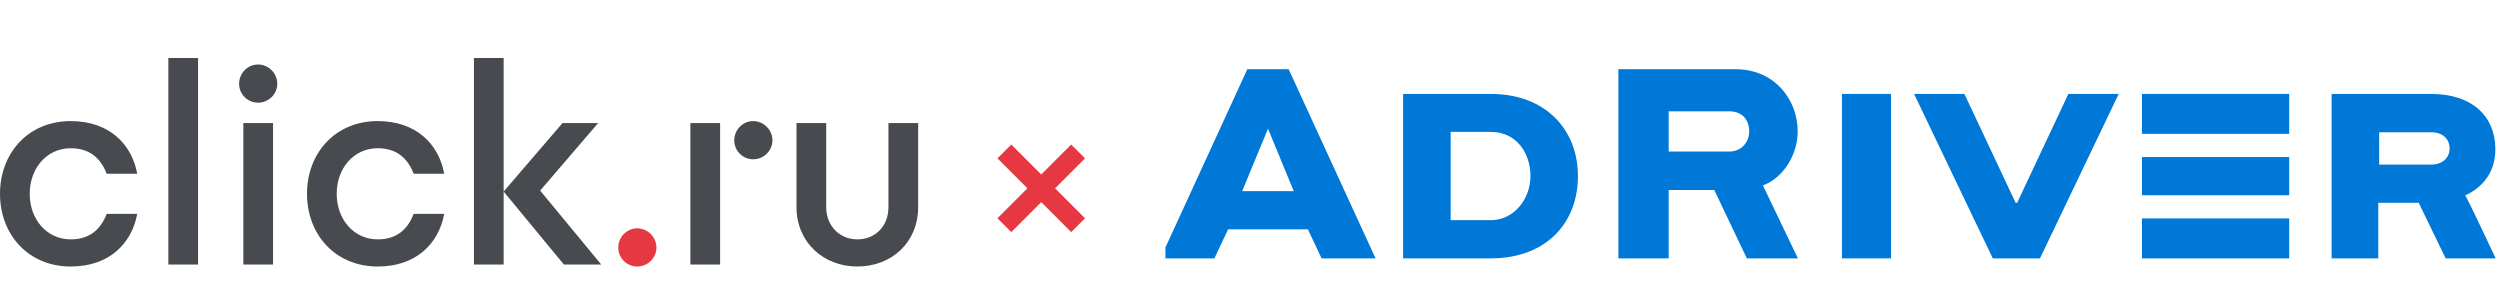 <?xml version="1.0" encoding="UTF-8"?> <svg xmlns="http://www.w3.org/2000/svg" width="458" height="56" viewBox="0 0 458 56" fill="none"><path d="M116.736 41.829C114.817 41.829 113.263 43.436 113.263 45.354C113.263 47.272 114.817 48.827 116.736 48.827C118.654 48.827 120.261 47.272 120.261 45.354C120.261 43.436 118.654 41.829 116.736 41.829Z" fill="#E53842"></path><path d="M50.798 15.341C50.798 17.259 49.191 18.814 47.275 18.814C45.357 18.814 43.802 17.259 43.802 15.341C43.802 13.423 45.357 11.816 47.275 11.816C49.191 11.816 50.798 13.423 50.798 15.341ZM44.58 48.465H50.021V22.546H44.58V48.465ZM30.842 48.465H36.285V10.625H30.842V48.465ZM86.825 10.623V48.465H92.268V10.623H86.825ZM12.958 27.158C16.483 27.158 18.454 29.026 19.543 31.825H25.141C24.102 26.279 19.904 22.183 12.958 22.183C5.132 22.183 0 28.092 0 35.505C0 42.917 5.132 48.826 12.958 48.826C19.904 48.826 24.102 44.731 25.141 39.184H19.543C18.454 41.985 16.483 43.851 12.958 43.851C8.553 43.851 5.444 40.171 5.444 35.505C5.444 30.84 8.553 27.158 12.958 27.158ZM69.2 27.158C72.726 27.158 74.696 29.026 75.785 31.825H81.383C80.345 26.279 76.146 22.183 69.2 22.183C61.374 22.183 56.242 28.092 56.242 35.505C56.242 42.917 61.374 48.826 69.2 48.826C76.146 48.826 80.345 44.731 81.383 39.184H75.785C74.696 41.985 72.726 43.851 69.2 43.851C64.795 43.851 61.684 40.171 61.684 35.505C61.684 30.84 64.795 27.158 69.2 27.158ZM137.987 22.183C136.068 22.183 134.514 23.79 134.514 25.708C134.514 27.626 136.068 29.181 137.987 29.181C139.905 29.181 141.512 27.626 141.512 25.708C141.512 23.79 139.905 22.183 137.987 22.183ZM162.764 22.546V37.941C162.764 41.467 160.328 43.851 157.062 43.851C153.9 43.851 151.361 41.467 151.361 37.941V22.546H145.917V37.941C145.917 44.369 150.843 48.826 157.062 48.826C163.387 48.826 168.208 44.369 168.208 37.941V22.546H162.764ZM126.479 48.465H131.922V22.546H126.479V48.465ZM109.582 22.546H103.049L92.268 35.091L103.308 48.465H110.152L98.955 34.917L109.582 22.546Z" fill="#474A4F"></path><path d="M184 27.747L190.754 34.5M190.754 34.5L197.507 41.254M190.754 34.5L184 41.254M190.754 34.5L197.507 27.747" stroke="#E53842" stroke-width="3.582"></path><g clip-path="url(#clip0_3871_1256)"><path fill-rule="evenodd" clip-rule="evenodd" d="M392.407 24.523H419.383V17.205H392.407V24.523Z" fill="#0078D7"></path><path fill-rule="evenodd" clip-rule="evenodd" d="M392.407 35.771H419.383V28.771H392.407V35.771Z" fill="#0078D7"></path><path fill-rule="evenodd" clip-rule="evenodd" d="M392.407 47.336H419.384V40.019H392.407V47.336Z" fill="#0078D7"></path><path fill-rule="evenodd" clip-rule="evenodd" d="M265.763 40.334H273.137C277.326 40.334 280.381 36.479 280.381 32.27C280.381 28.062 277.829 24.163 273.137 24.163H265.763V40.334ZM257.049 47.334V17.206H273.137C282.918 17.206 289.076 23.537 289.076 32.27C289.076 41.004 283.082 47.334 273.137 47.334H257.049ZM305.705 27.765H316.767C319.001 27.765 320.453 26.083 320.453 24.072C320.453 22.061 319.279 20.39 316.767 20.39H305.705V27.765ZM296.487 12.68H317.939C325.145 12.68 329.335 18.285 329.335 24.072C329.335 28.382 326.677 32.61 322.967 33.965L329.372 47.334H320.024L314.048 34.803H305.705V47.334H296.487V12.68Z" fill="#0078D7"></path><path fill-rule="evenodd" clip-rule="evenodd" d="M337.443 47.333H346.43V17.205H337.443V47.333Z" fill="#0078D7"></path><path fill-rule="evenodd" clip-rule="evenodd" d="M388.144 17.208L373.724 47.336H365.08L350.659 17.208H359.879L369.257 37.141H369.546L378.923 17.208H388.144Z" fill="#0078D7"></path><path fill-rule="evenodd" clip-rule="evenodd" d="M445.363 30.156C447.611 30.156 448.77 28.759 448.77 27.199C448.77 25.639 447.694 24.227 445.363 24.227H435.866V30.156H445.363ZM427.152 17.207H445.363C452.907 17.207 457.082 21.289 457.15 27.199C457.206 32.106 454.138 34.688 451.62 35.791C451.788 35.791 457.206 47.335 457.206 47.335H448.045L443.105 37.149H435.699V47.335H427.152V17.207ZM227.573 35.01L232.296 23.575L237.014 35.01H227.573ZM236.081 12.68H228.511L212.59 47.335H222.477L224.992 42.01H239.6L242.115 47.335H252.003L236.081 12.68Z" fill="#0078D7"></path></g><defs><clipPath id="clip0_3871_1256"><rect width="244" height="46" fill="white" transform="translate(213.507 10)"></rect></clipPath></defs></svg> 